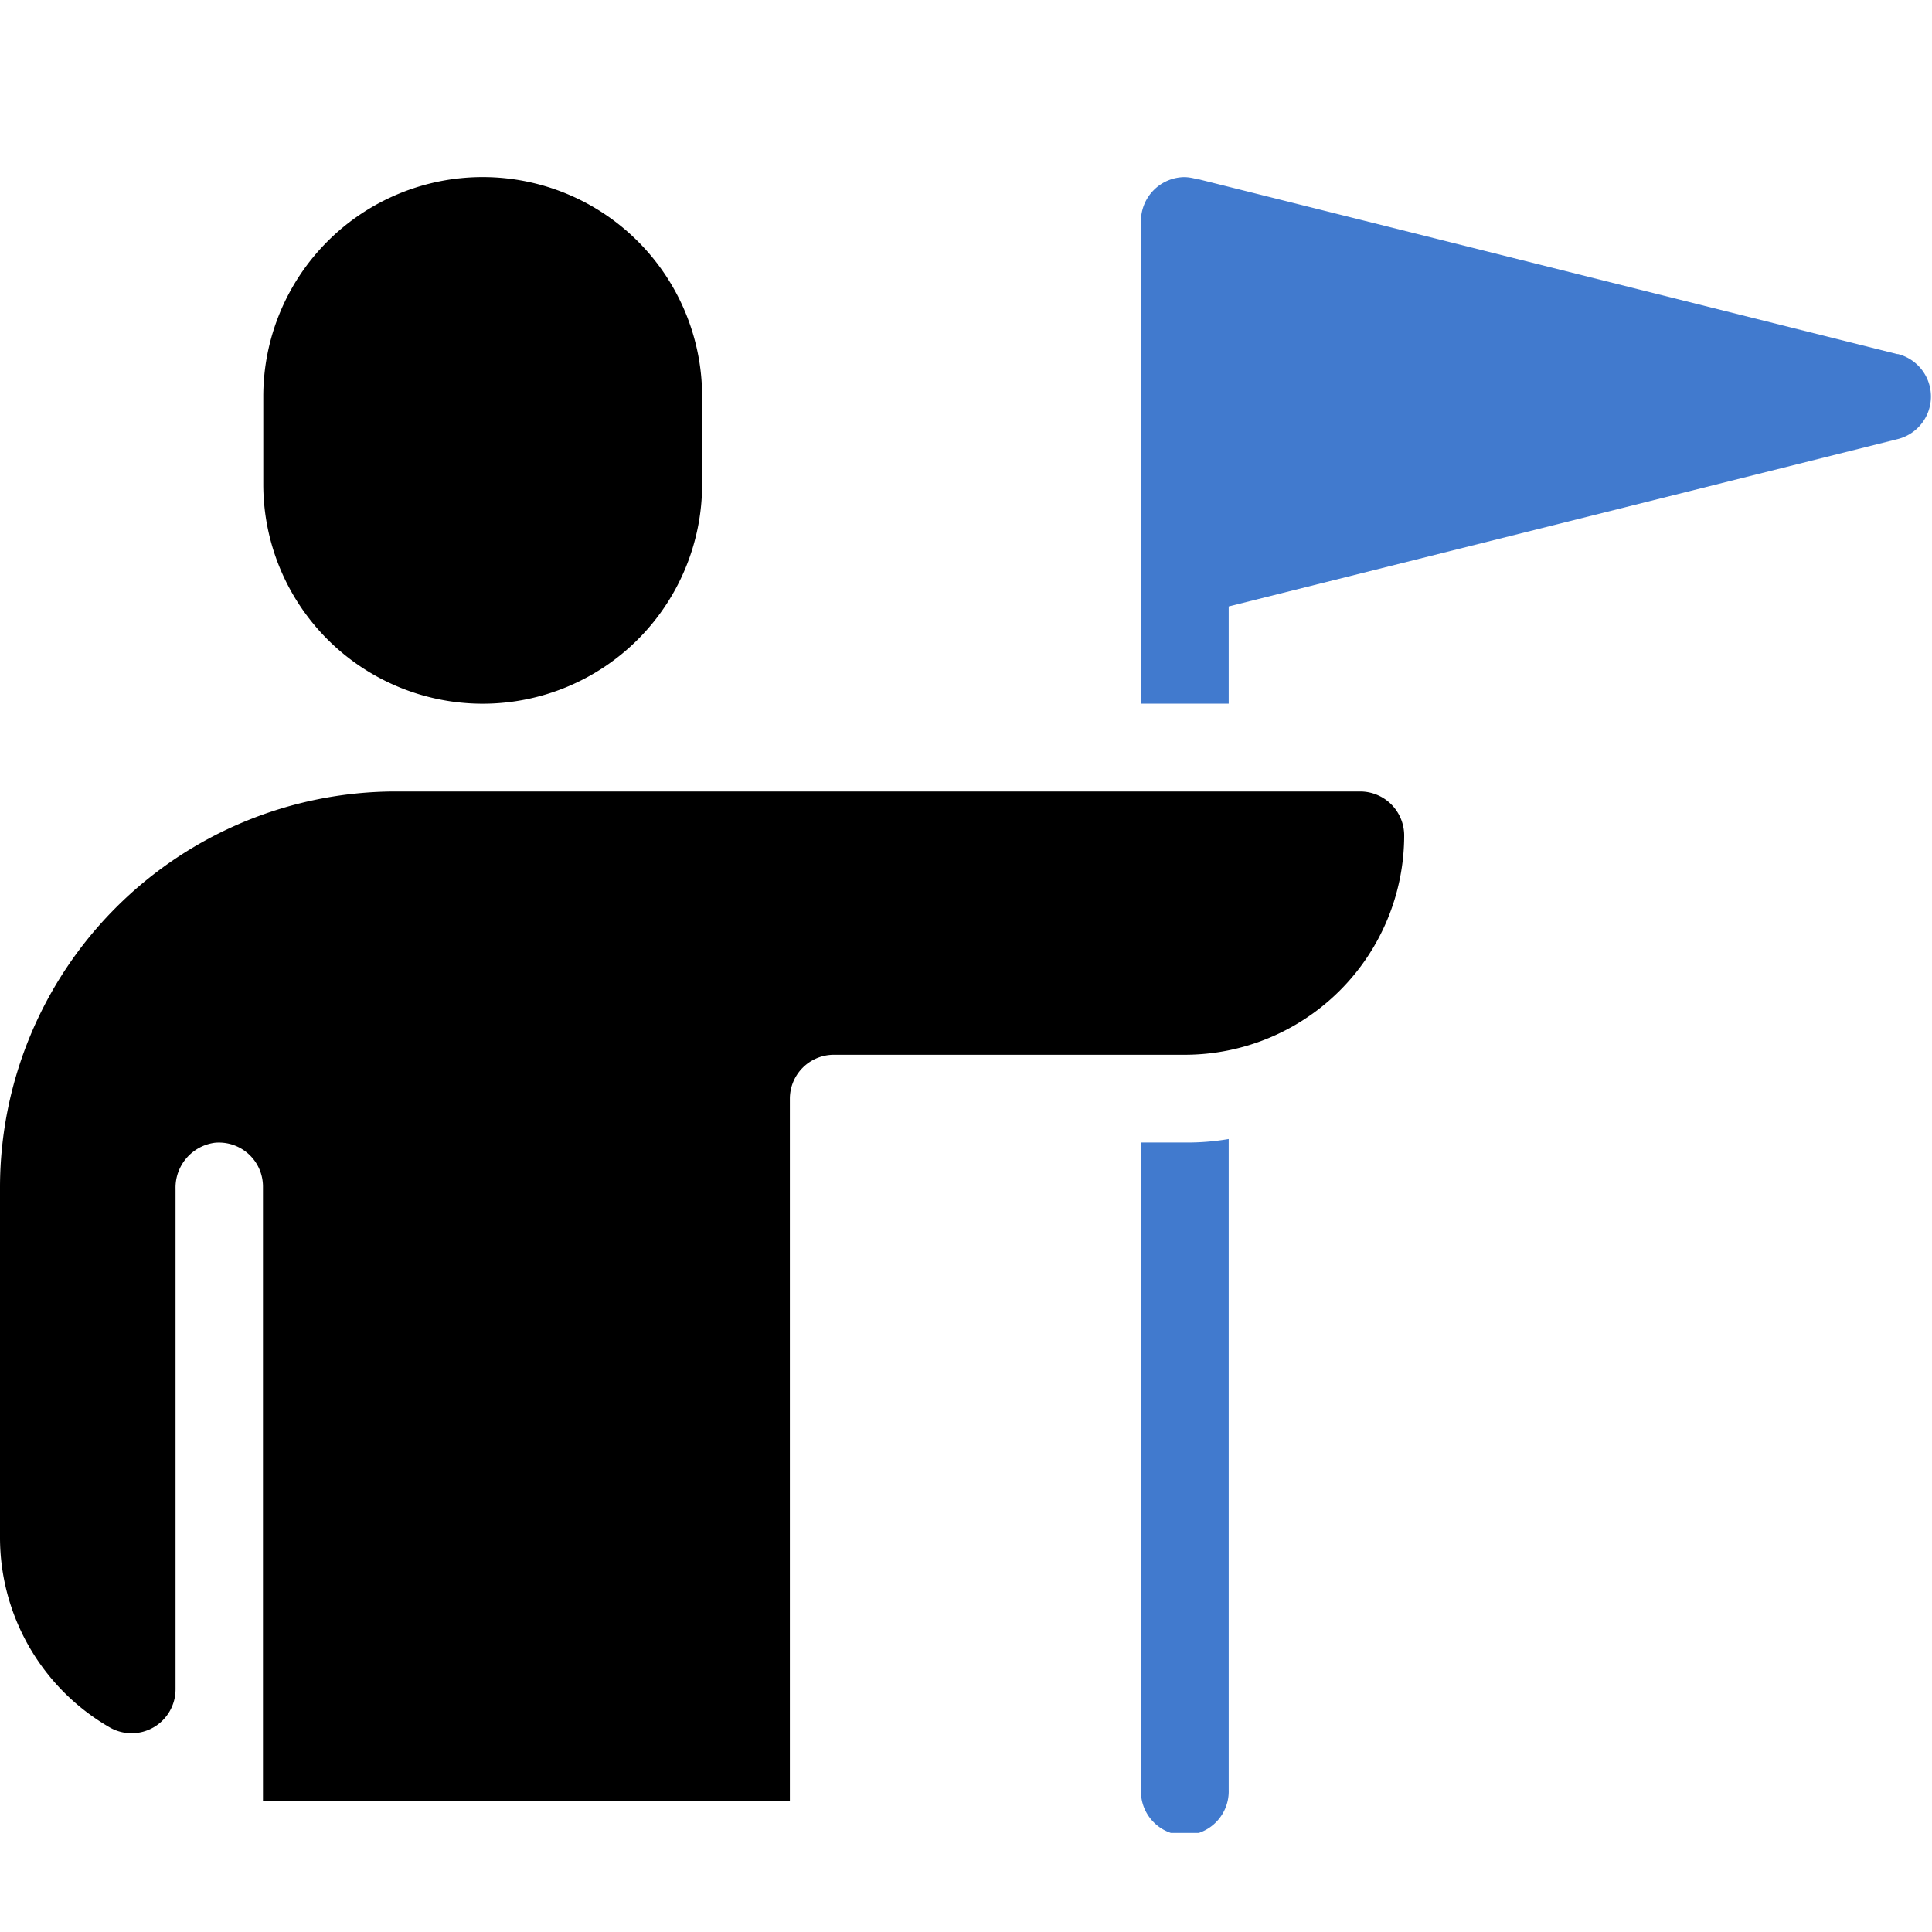 <svg xmlns="http://www.w3.org/2000/svg" xmlns:xlink="http://www.w3.org/1999/xlink" width="36" height="36" viewBox="0 0 36 36"><defs><clipPath id="a"><rect width="36" height="31.154" fill="none"/></clipPath></defs><g transform="translate(-5256 -7003)"><rect width="36" height="36" transform="translate(5256 7003)" fill="none"/><g transform="translate(5256 7005.978)"><g transform="translate(0 0.022)" clip-path="url(#a)"><path d="M24,4.088V5.724a4.088,4.088,0,1,0,8.177,0V4.088a4.088,4.088,0,1,0-8.177,0" transform="translate(-19.094 0.3)"/><path d="M104,87.745V99.806a.818.818,0,1,0,1.635,0V87.68a4.536,4.536,0,0,1-.818.065Z" transform="translate(-82.74 -69.456)" fill="#417ace"/><path d="M118.1,3.3,105.014.025c.025.008.041.016.065.025A.927.927,0,0,0,104.818,0,.82.82,0,0,0,104,.818V9.812h1.635V8L118.1,4.882a.817.817,0,0,0,0-1.586" transform="translate(-82.74 0.3)" fill="#417ace"/><path d="M14.718,74.807V61.724a.82.82,0,0,1,.818-.818h6.541a4.09,4.09,0,0,0,4.088-4.085A.821.821,0,0,0,25.348,56H7.359A7.381,7.381,0,0,0,0,63.359V69.9A4.085,4.085,0,0,0,2.045,73.44a.819.819,0,0,0,1.226-.712V63.4A.843.843,0,0,1,4,62.546a.82.82,0,0,1,.9.813V74.807Z" transform="translate(0 -44.252)"/></g></g></g></svg>